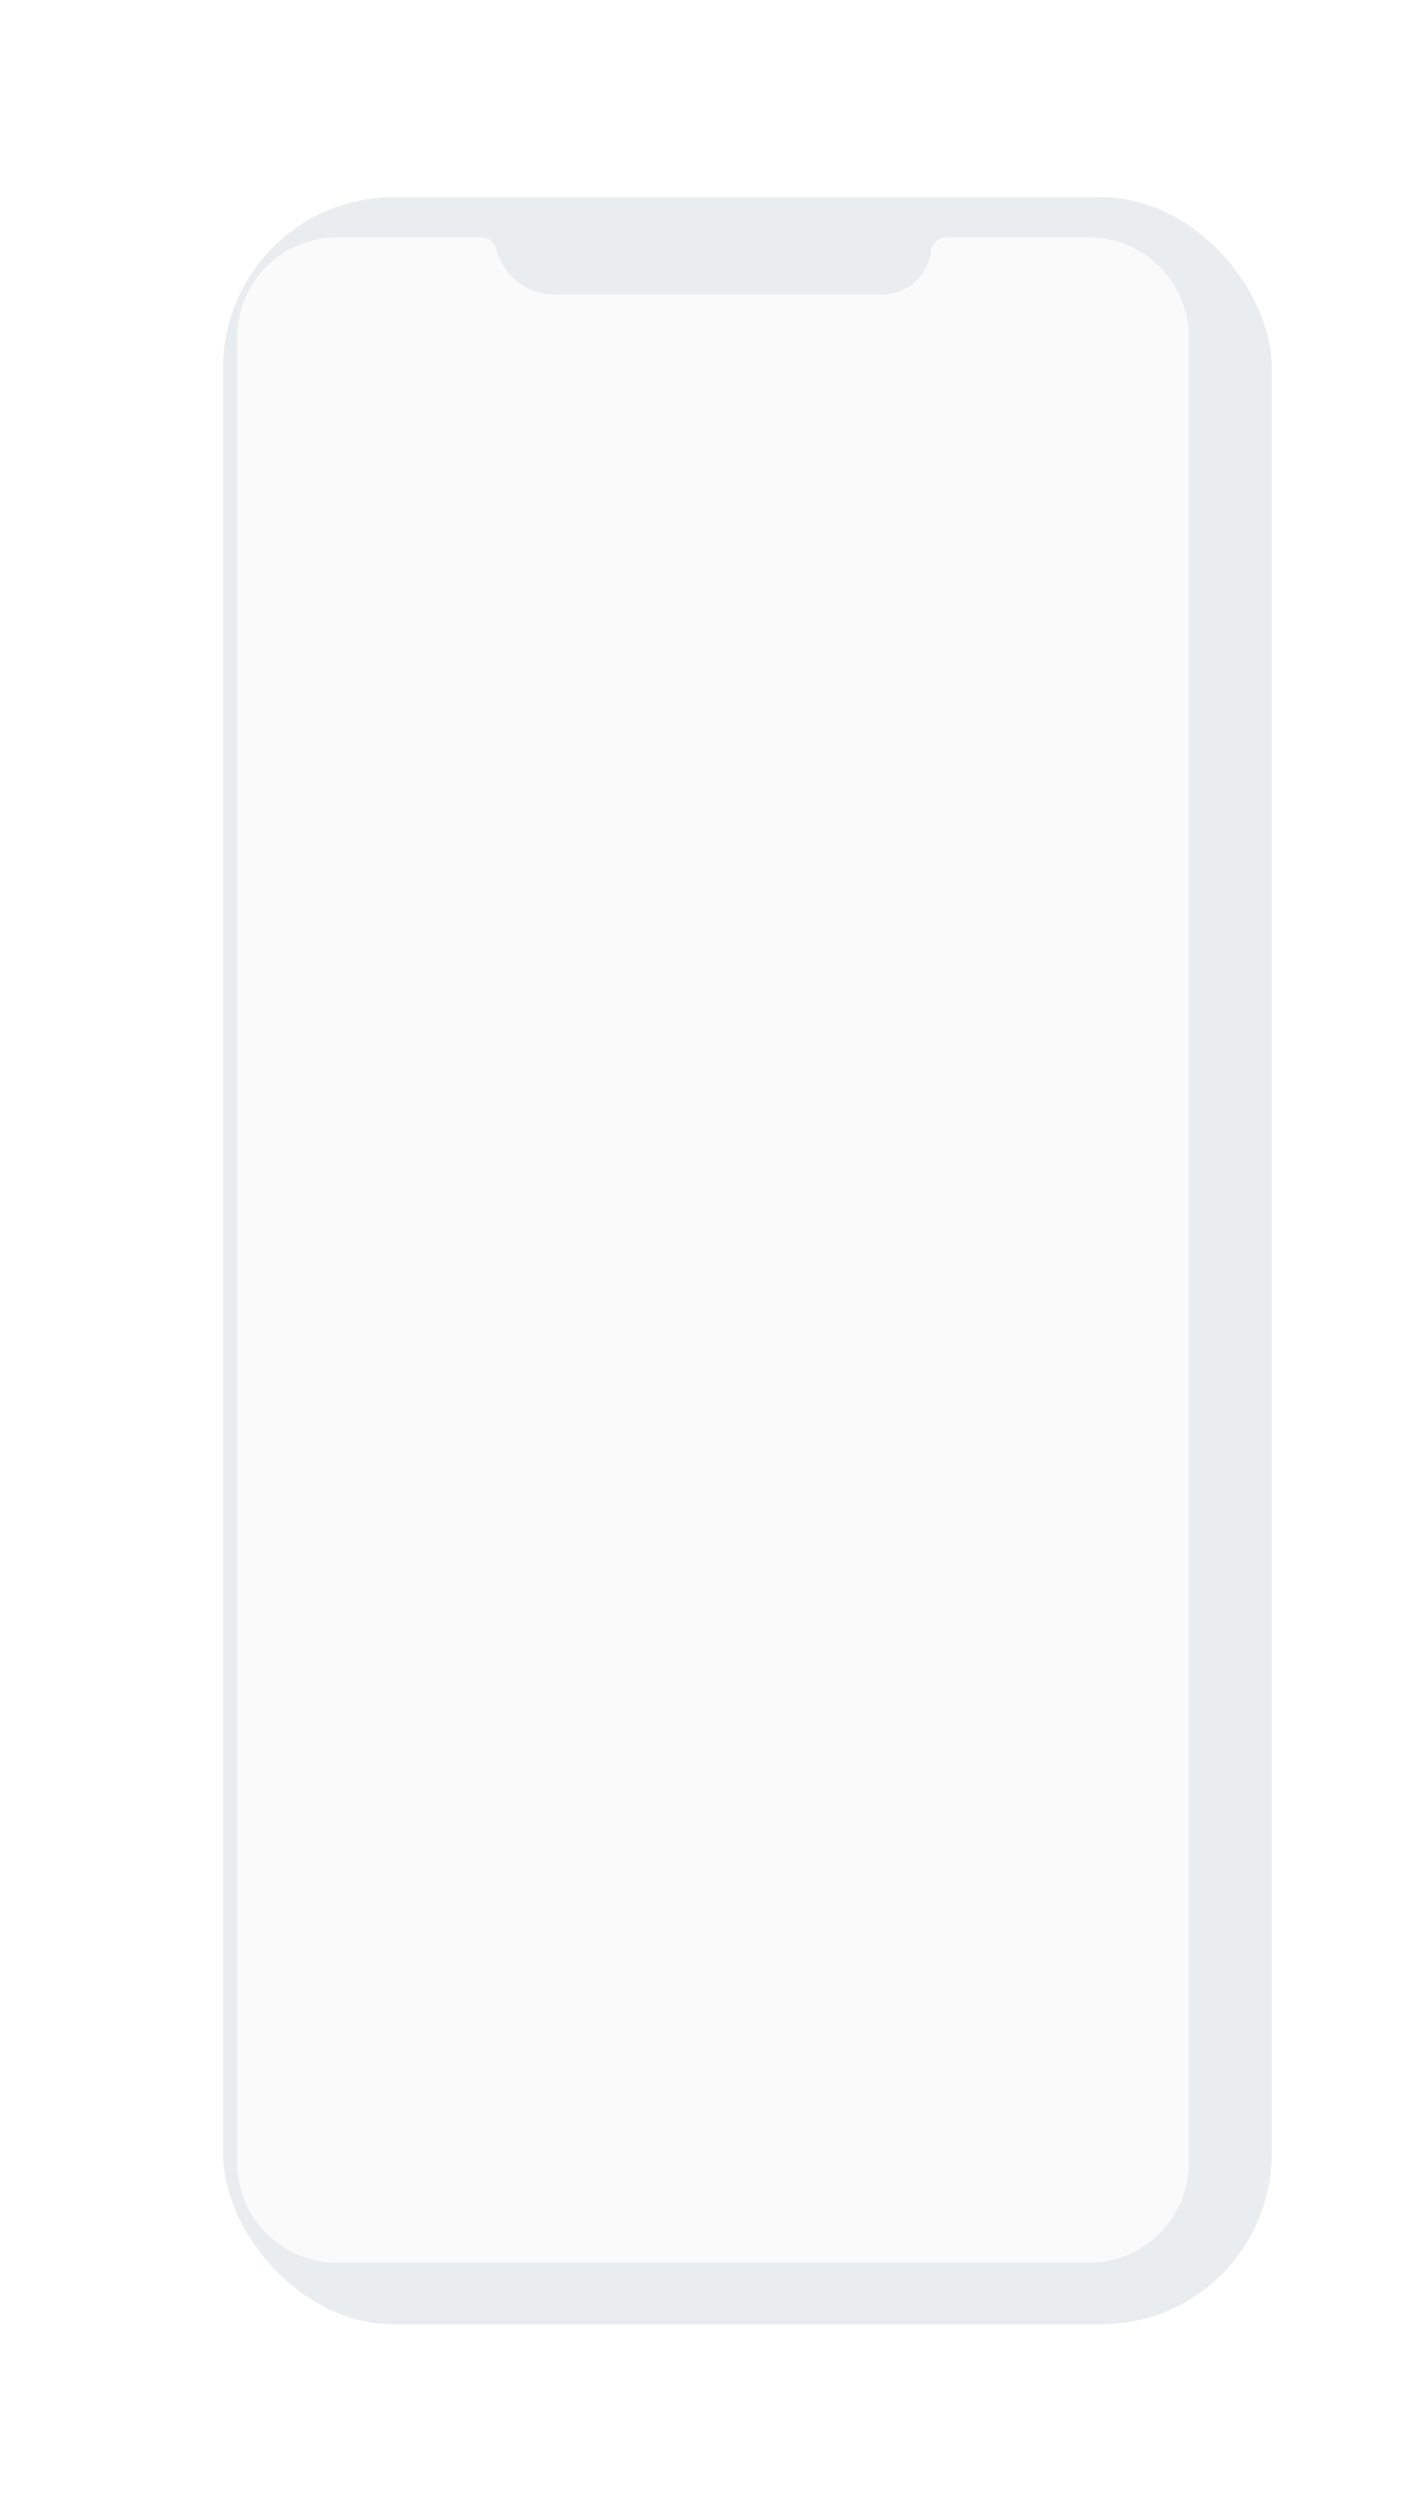 <?xml version="1.0" encoding="UTF-8"?> <svg xmlns="http://www.w3.org/2000/svg" width="601" height="1053" viewBox="0 0 601 1053" fill="none"> <g filter="url(#filter0_di)"> <rect x="79" y="78" width="442" height="896" rx="72" fill="#EAEDF0"></rect> </g> <g filter="url(#filter1_d)"> <path d="M100 142C100 118.804 118.804 100 142 100H202.769C205.801 100 208.447 102.055 209.196 104.993V104.993C212.058 116.208 222.159 124.056 233.734 124.056H299.989H371.818C382.204 124.056 390.965 116.321 392.25 106.014V106.014C392.678 102.579 395.599 100 399.061 100H459C482.196 100 501 118.804 501 142V911C501 934.196 482.196 953 459 953H142C118.804 953 100 934.196 100 911V142Z" fill="#FAFAFA"></path> </g> <defs> <filter id="filter0_di" x="59" y="68" width="482" height="936" filterUnits="userSpaceOnUse" color-interpolation-filters="sRGB"> <feFlood flood-opacity="0" result="BackgroundImageFix"></feFlood> <feColorMatrix in="SourceAlpha" type="matrix" values="0 0 0 0 0 0 0 0 0 0 0 0 0 0 0 0 0 0 127 0"></feColorMatrix> <feOffset dy="10"></feOffset> <feGaussianBlur stdDeviation="10"></feGaussianBlur> <feColorMatrix type="matrix" values="0 0 0 0 0 0 0 0 0 0 0 0 0 0 0 0 0 0 0.15 0"></feColorMatrix> <feBlend mode="normal" in2="BackgroundImageFix" result="effect1_dropShadow"></feBlend> <feBlend mode="normal" in="SourceGraphic" in2="effect1_dropShadow" result="shape"></feBlend> <feColorMatrix in="SourceAlpha" type="matrix" values="0 0 0 0 0 0 0 0 0 0 0 0 0 0 0 0 0 0 127 0" result="hardAlpha"></feColorMatrix> <feOffset dx="15" dy="-5"></feOffset> <feGaussianBlur stdDeviation="10"></feGaussianBlur> <feComposite in2="hardAlpha" operator="arithmetic" k2="-1" k3="1"></feComposite> <feColorMatrix type="matrix" values="0 0 0 0 0 0 0 0 0 0 0 0 0 0 0 0 0 0 0.2 0"></feColorMatrix> <feBlend mode="normal" in2="shape" result="effect2_innerShadow"></feBlend> </filter> <filter id="filter1_d" x="0" y="0" width="601" height="1053" filterUnits="userSpaceOnUse" color-interpolation-filters="sRGB"> <feFlood flood-opacity="0" result="BackgroundImageFix"></feFlood> <feColorMatrix in="SourceAlpha" type="matrix" values="0 0 0 0 0 0 0 0 0 0 0 0 0 0 0 0 0 0 127 0"></feColorMatrix> <feOffset></feOffset> <feGaussianBlur stdDeviation="50"></feGaussianBlur> <feColorMatrix type="matrix" values="0 0 0 0 0 0 0 0 0 0 0 0 0 0 0 0 0 0 0.05 0"></feColorMatrix> <feBlend mode="normal" in2="BackgroundImageFix" result="effect1_dropShadow"></feBlend> <feBlend mode="normal" in="SourceGraphic" in2="effect1_dropShadow" result="shape"></feBlend> </filter> </defs> </svg> 